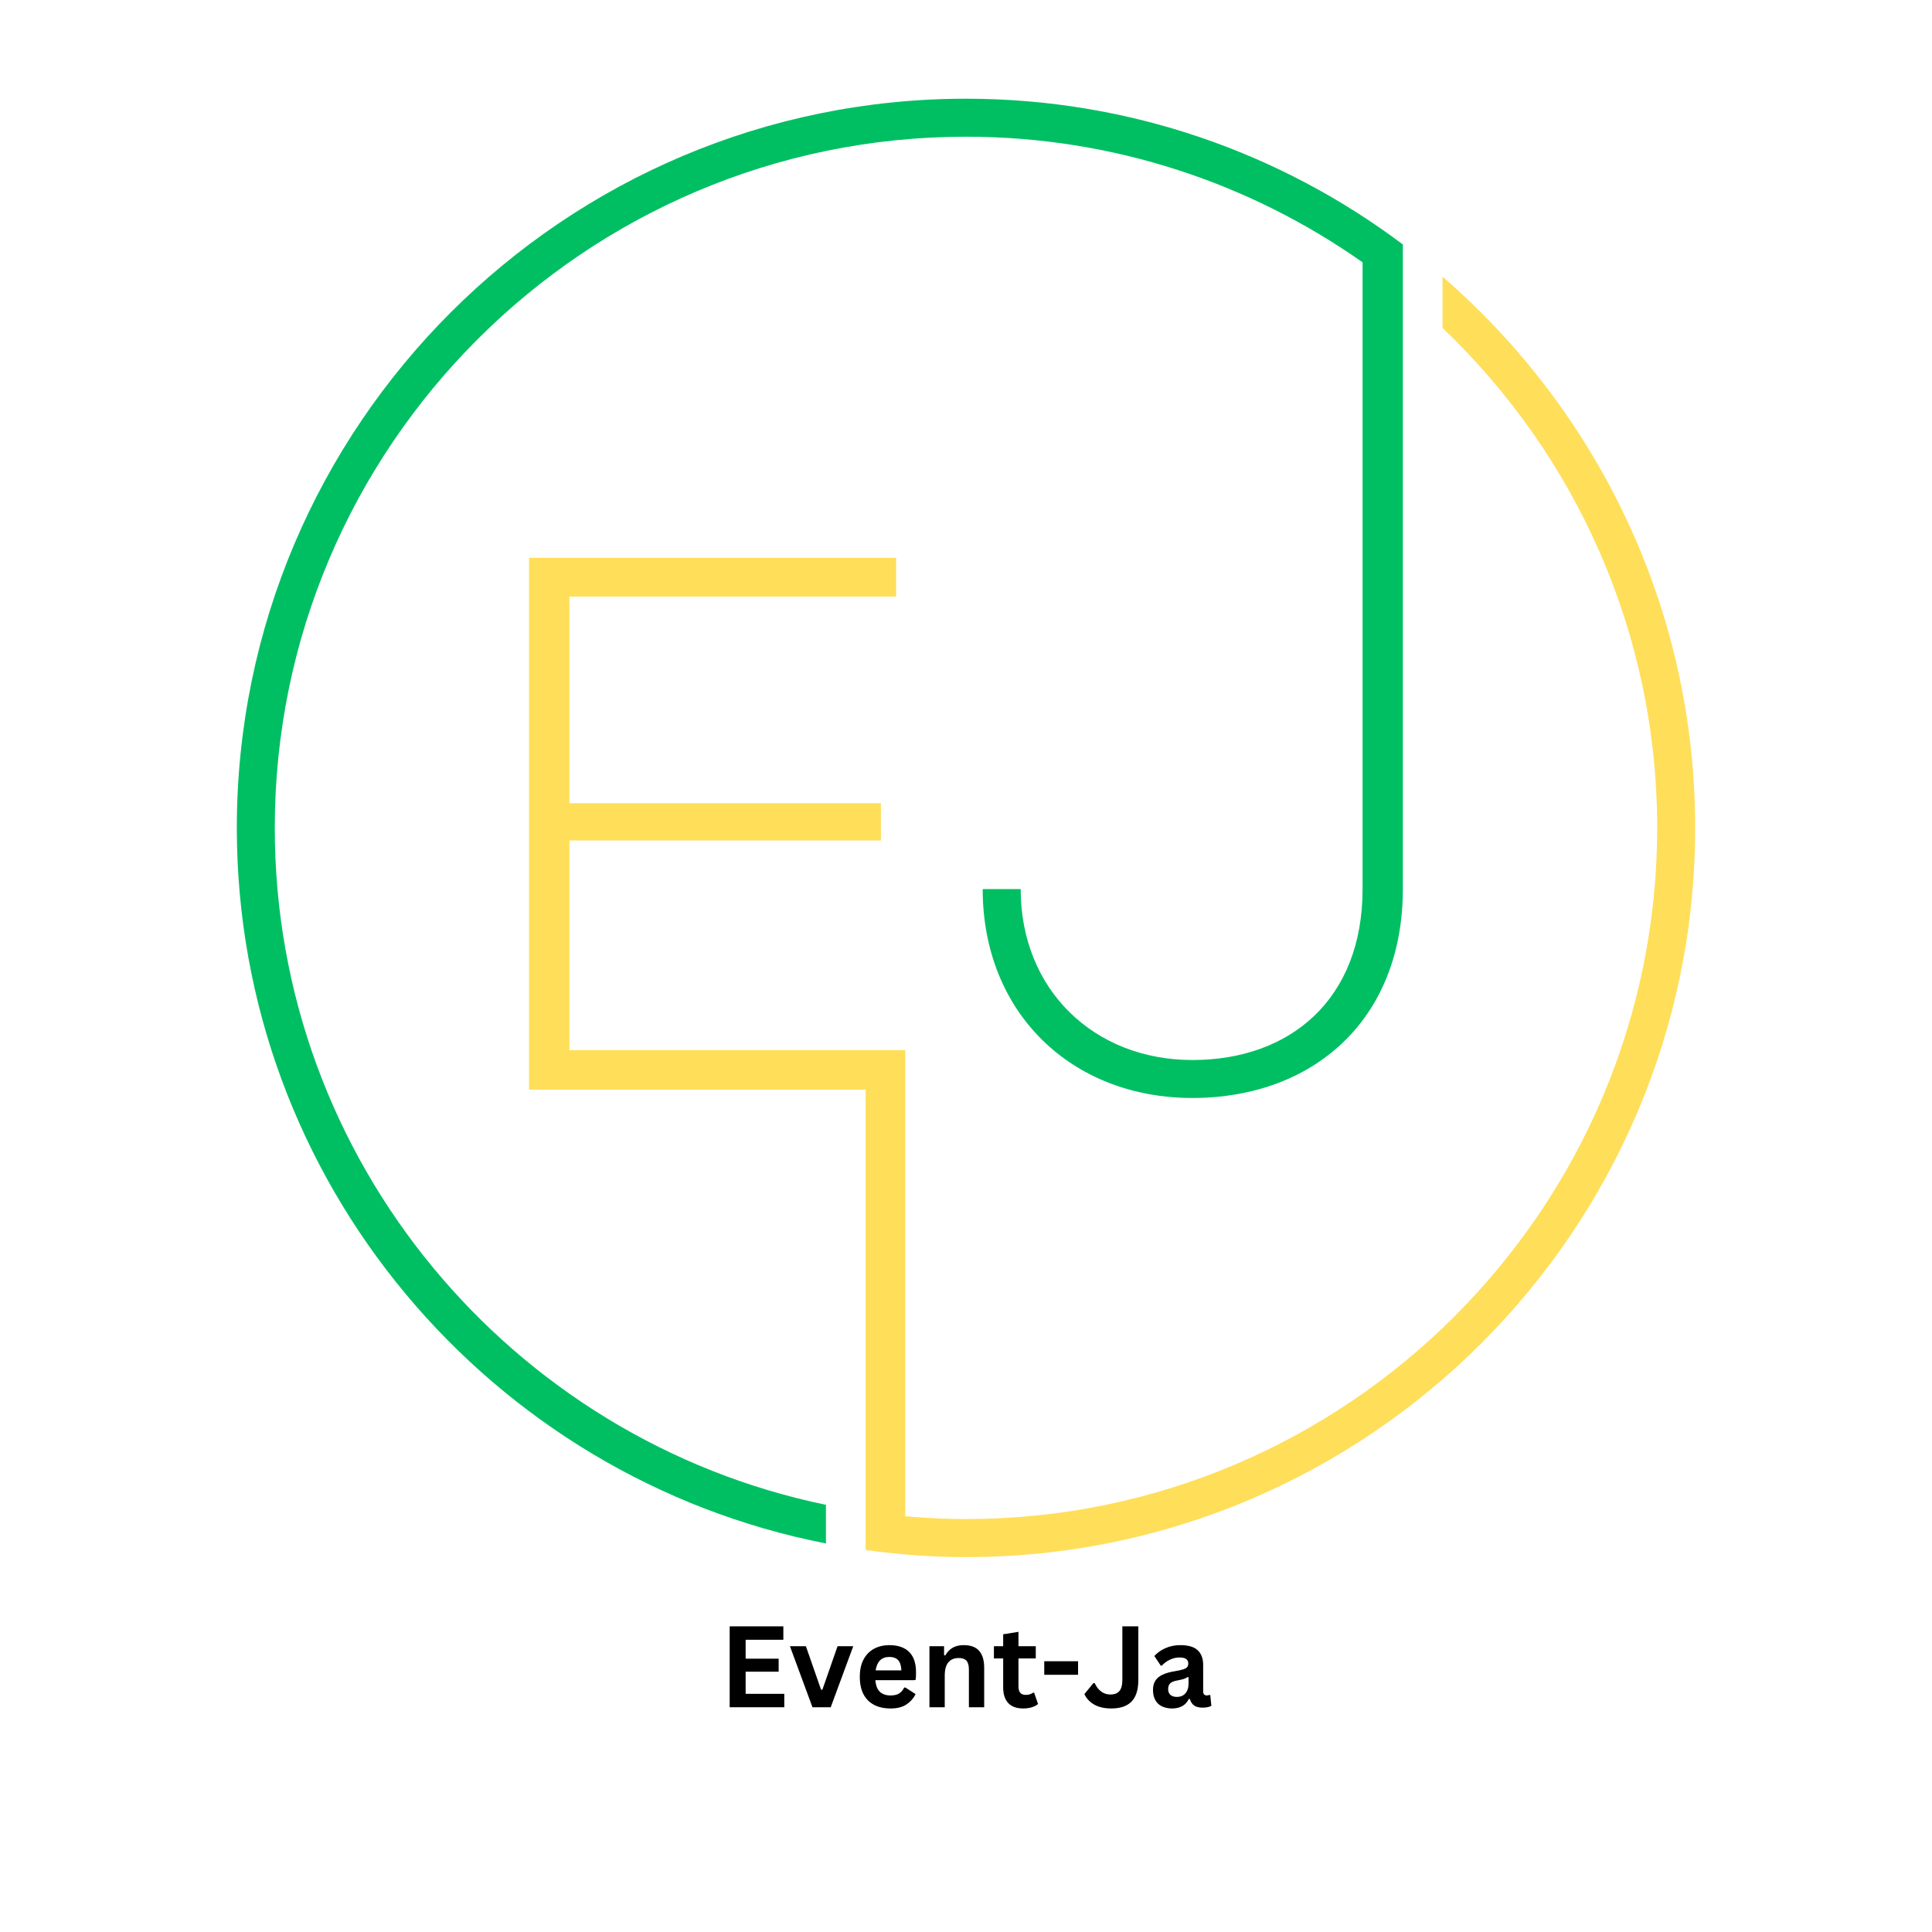 <svg xmlns="http://www.w3.org/2000/svg" xmlns:xlink="http://www.w3.org/1999/xlink" width="300" zoomAndPan="magnify" viewBox="0 0 224.88 225" height="300" preserveAspectRatio="xMidYMid meet" version="1.0"><defs><g/><clipPath id="068db57a20"><path d="M 61 32 L 197.68 32 L 197.68 181.656 L 61 181.656 Z M 61 32 " clip-rule="nonzero"/></clipPath><clipPath id="6fdf965622"><path d="M 27.52 11.496 L 164 11.496 L 164 180 L 27.52 180 Z M 27.52 11.496 " clip-rule="nonzero"/></clipPath></defs><g clip-path="url(#068db57a20)"><path fill="#ffde59" d="M 167.934 32.219 L 167.934 38.191 C 183.32 52.859 192.934 73.531 192.934 96.414 C 192.934 140.801 156.824 176.91 112.438 176.91 C 110.051 176.91 107.699 176.789 105.367 176.586 L 105.367 122.301 L 66.254 122.301 L 66.254 97.879 L 102.527 97.879 L 102.527 93.547 L 66.254 93.547 L 66.254 69.477 L 104.301 69.477 L 104.301 64.961 L 61.555 64.961 L 61.555 126.898 L 100.75 126.898 L 100.75 180.512 C 104.574 181.043 108.473 181.34 112.441 181.34 C 159.266 181.34 197.359 143.242 197.359 96.418 C 197.359 70.797 185.934 47.805 167.934 32.219 Z M 167.934 32.219 " fill-opacity="1" fill-rule="nonzero"/></g><g clip-path="url(#6fdf965622)"><path fill="#00bf63" d="M 31.941 96.414 C 31.941 52.031 68.055 15.922 112.438 15.922 C 129.617 15.922 145.543 21.344 158.625 30.551 L 158.625 103.539 C 158.625 116.367 150.219 123.449 138.805 123.449 C 127.391 123.449 118.809 115.309 118.809 103.539 L 114.383 103.539 C 114.383 117.961 124.738 127.871 138.805 127.871 C 152.875 127.871 163.316 118.758 163.316 103.539 L 163.316 28.469 C 149.129 17.816 131.508 11.496 112.438 11.496 C 65.613 11.496 27.52 49.59 27.52 96.414 C 27.52 137.664 57.082 172.121 96.129 179.75 L 96.129 175.25 C 59.535 167.691 31.941 135.219 31.941 96.414 Z M 31.941 96.414 " fill-opacity="1" fill-rule="nonzero"/></g><g fill="#000000" fill-opacity="1"><g transform="translate(83.699, 198.826)"><g><path d="M 3.078 -4.141 L 3.078 -1.562 L 7.578 -1.562 L 7.578 0 L 1.219 0 L 1.219 -9.422 L 7.469 -9.422 L 7.469 -7.859 L 3.078 -7.859 L 3.078 -5.656 L 6.922 -5.656 L 6.922 -4.141 Z M 3.078 -4.141 "/></g></g></g><g fill="#000000" fill-opacity="1"><g transform="translate(91.794, 198.826)"><g><path d="M 4.891 0 L 2.766 0 L 0.141 -7.109 L 2 -7.109 L 3.766 -2.047 L 3.922 -2.047 L 5.688 -7.109 L 7.516 -7.109 Z M 4.891 0 "/></g></g></g><g fill="#000000" fill-opacity="1"><g transform="translate(99.431, 198.826)"><g><path d="M 7.016 -3.156 L 2.453 -3.156 C 2.504 -2.531 2.68 -2.078 2.984 -1.797 C 3.285 -1.516 3.695 -1.375 4.219 -1.375 C 4.625 -1.375 4.953 -1.445 5.203 -1.594 C 5.453 -1.75 5.656 -1.984 5.812 -2.297 L 5.953 -2.297 L 7.141 -1.531 C 6.898 -1.039 6.547 -0.641 6.078 -0.328 C 5.617 -0.016 5 0.141 4.219 0.141 C 3.477 0.141 2.836 0 2.297 -0.281 C 1.766 -0.562 1.352 -0.977 1.062 -1.531 C 0.781 -2.082 0.641 -2.754 0.641 -3.547 C 0.641 -4.359 0.789 -5.039 1.094 -5.594 C 1.395 -6.145 1.805 -6.555 2.328 -6.828 C 2.848 -7.098 3.43 -7.234 4.078 -7.234 C 5.086 -7.234 5.859 -6.969 6.391 -6.438 C 6.922 -5.906 7.188 -5.125 7.188 -4.094 C 7.188 -3.719 7.176 -3.426 7.156 -3.219 Z M 5.484 -4.297 C 5.461 -4.836 5.336 -5.234 5.109 -5.484 C 4.879 -5.734 4.535 -5.859 4.078 -5.859 C 3.18 -5.859 2.648 -5.336 2.484 -4.297 Z M 5.484 -4.297 "/></g></g></g><g fill="#000000" fill-opacity="1"><g transform="translate(107.152, 198.826)"><g><path d="M 1.031 0 L 1.031 -7.109 L 2.734 -7.109 L 2.734 -6.062 L 2.875 -6.031 C 3.312 -6.832 4.023 -7.234 5.016 -7.234 C 5.836 -7.234 6.441 -7.008 6.828 -6.562 C 7.211 -6.113 7.406 -5.461 7.406 -4.609 L 7.406 0 L 5.625 0 L 5.625 -4.391 C 5.625 -4.867 5.531 -5.211 5.344 -5.422 C 5.156 -5.629 4.852 -5.734 4.438 -5.734 C 3.914 -5.734 3.516 -5.566 3.234 -5.234 C 2.953 -4.898 2.812 -4.379 2.812 -3.672 L 2.812 0 Z M 1.031 0 "/></g></g></g><g fill="#000000" fill-opacity="1"><g transform="translate(115.472, 198.826)"><g><path d="M 4.906 -1.688 L 5.359 -0.375 C 5.172 -0.219 4.93 -0.094 4.641 0 C 4.348 0.094 4.016 0.141 3.641 0.141 C 2.867 0.141 2.285 -0.066 1.891 -0.484 C 1.492 -0.91 1.297 -1.52 1.297 -2.312 L 1.297 -5.688 L 0.219 -5.688 L 0.219 -7.109 L 1.297 -7.109 L 1.297 -8.5 L 3.078 -8.781 L 3.078 -7.109 L 5.094 -7.109 L 5.094 -5.688 L 3.078 -5.688 L 3.078 -2.453 C 3.078 -2.098 3.148 -1.836 3.297 -1.672 C 3.441 -1.516 3.656 -1.438 3.938 -1.438 C 4.25 -1.438 4.523 -1.52 4.766 -1.688 Z M 4.906 -1.688 "/></g></g></g><g fill="#000000" fill-opacity="1"><g transform="translate(120.991, 198.826)"><g><path d="M 4.5 -3.781 L 0.562 -3.781 L 0.562 -5.359 L 4.5 -5.359 Z M 4.5 -3.781 "/></g></g></g><g fill="#000000" fill-opacity="1"><g transform="translate(126.072, 198.826)"><g><path d="M 3.297 0.141 C 2.492 0.141 1.828 -0.008 1.297 -0.312 C 0.773 -0.613 0.395 -1.02 0.156 -1.531 L 1.203 -2.812 L 1.359 -2.812 C 1.535 -2.406 1.781 -2.082 2.094 -1.844 C 2.406 -1.602 2.77 -1.484 3.188 -1.484 C 3.656 -1.484 4.004 -1.617 4.234 -1.891 C 4.461 -2.16 4.578 -2.602 4.578 -3.219 L 4.578 -9.422 L 6.438 -9.422 L 6.438 -3.188 C 6.438 -2.051 6.176 -1.211 5.656 -0.672 C 5.133 -0.129 4.348 0.141 3.297 0.141 Z M 3.297 0.141 "/></g></g></g><g fill="#000000" fill-opacity="1"><g transform="translate(133.67, 198.826)"><g><path d="M 2.766 0.141 C 2.316 0.141 1.922 0.055 1.578 -0.109 C 1.242 -0.273 0.988 -0.52 0.812 -0.844 C 0.633 -1.176 0.547 -1.566 0.547 -2.016 C 0.547 -2.441 0.633 -2.797 0.812 -3.078 C 0.988 -3.367 1.266 -3.602 1.641 -3.781 C 2.023 -3.969 2.52 -4.109 3.125 -4.203 C 3.551 -4.273 3.875 -4.348 4.094 -4.422 C 4.32 -4.504 4.473 -4.598 4.547 -4.703 C 4.617 -4.805 4.656 -4.938 4.656 -5.094 C 4.656 -5.32 4.578 -5.492 4.422 -5.609 C 4.266 -5.734 4 -5.797 3.625 -5.797 C 3.238 -5.797 2.863 -5.707 2.5 -5.531 C 2.145 -5.363 1.836 -5.133 1.578 -4.844 L 1.453 -4.844 L 0.703 -5.969 C 1.066 -6.363 1.504 -6.672 2.016 -6.891 C 2.535 -7.117 3.102 -7.234 3.719 -7.234 C 4.656 -7.234 5.332 -7.035 5.75 -6.641 C 6.176 -6.242 6.391 -5.676 6.391 -4.938 L 6.391 -1.859 C 6.391 -1.535 6.531 -1.375 6.812 -1.375 C 6.914 -1.375 7.02 -1.395 7.125 -1.438 L 7.219 -1.406 L 7.344 -0.172 C 7.25 -0.109 7.113 -0.055 6.938 -0.016 C 6.758 0.023 6.566 0.047 6.359 0.047 C 5.93 0.047 5.598 -0.031 5.359 -0.188 C 5.117 -0.352 4.945 -0.609 4.844 -0.953 L 4.719 -0.969 C 4.363 -0.227 3.711 0.141 2.766 0.141 Z M 3.328 -1.203 C 3.742 -1.203 4.07 -1.336 4.312 -1.609 C 4.562 -1.891 4.688 -2.273 4.688 -2.766 L 4.688 -3.484 L 4.578 -3.516 C 4.461 -3.43 4.316 -3.359 4.141 -3.297 C 3.973 -3.242 3.727 -3.188 3.406 -3.125 C 3.02 -3.062 2.738 -2.953 2.562 -2.797 C 2.395 -2.641 2.312 -2.414 2.312 -2.125 C 2.312 -1.82 2.398 -1.594 2.578 -1.438 C 2.766 -1.281 3.016 -1.203 3.328 -1.203 Z M 3.328 -1.203 "/></g></g></g></svg>